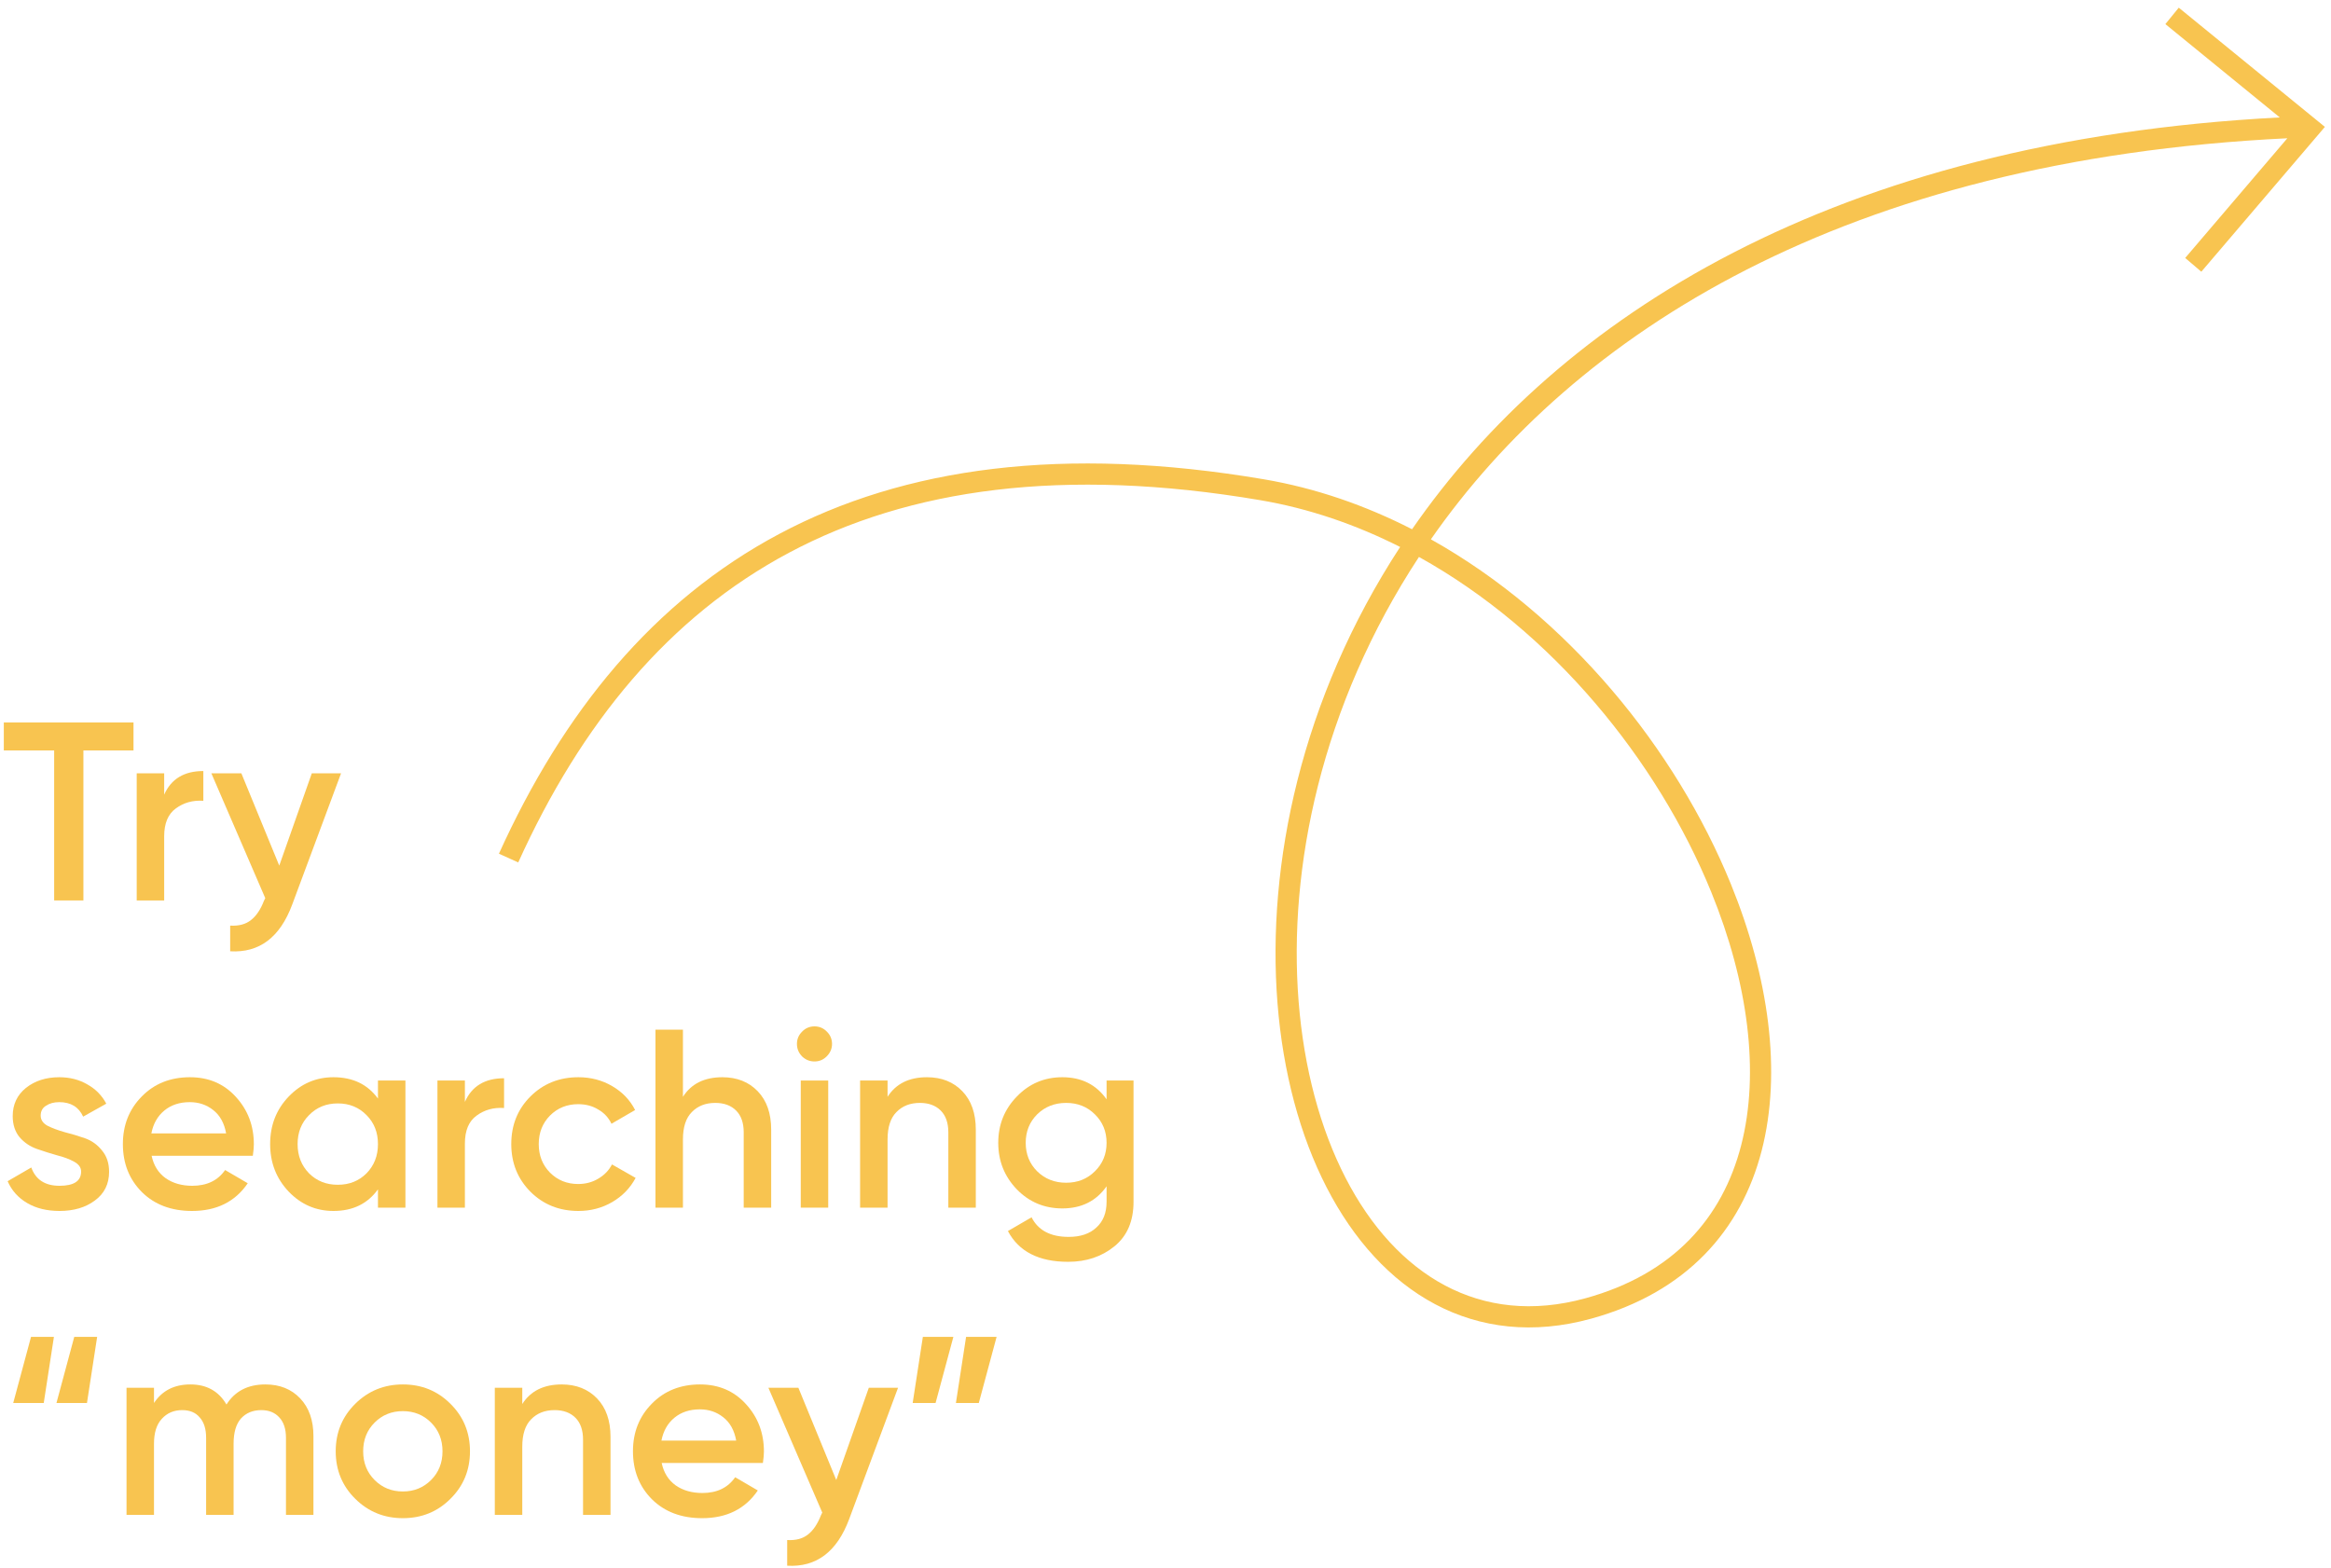 <svg width="220" height="148" viewBox="0 0 220 148" fill="none" xmlns="http://www.w3.org/2000/svg">
<path fill-rule="evenodd" clip-rule="evenodd" d="M204.368 2.275L215.167 11.085C172.992 13.287 147.11 29.966 133.27 49.96C128.877 47.712 124.185 46.076 119.271 45.242C100.381 42.036 85.367 44.103 73.531 50.409C61.694 56.715 53.154 67.195 47.089 80.587L48.911 81.412C54.846 68.305 63.123 58.219 74.471 52.174C85.819 46.129 100.358 44.06 118.936 47.214C123.555 47.998 127.984 49.528 132.145 51.633C127.48 58.776 124.31 66.295 122.447 73.695C118.789 88.228 120.173 102.32 125.216 112.106C127.74 117.005 131.204 120.865 135.453 123.118C139.719 125.38 144.705 125.984 150.168 124.482C159.167 122.006 164.325 116.133 166.265 108.628C168.187 101.189 166.933 92.232 163.365 83.466C158.188 70.751 148.027 58.172 135.047 50.911C148.621 31.431 174.067 15.087 215.879 13.052L206.239 24.351L207.761 25.649L219.424 11.978L205.632 0.725L204.368 2.275ZM136.39 121.351C140.18 123.361 144.639 123.928 149.637 122.553C157.937 120.27 162.565 114.949 164.328 108.128C166.108 101.241 164.981 92.74 161.512 84.22C156.446 71.776 146.503 59.561 133.921 52.575C129.315 59.588 126.205 66.96 124.387 74.183C120.821 88.347 122.218 101.922 126.994 111.19C129.378 115.818 132.583 119.332 136.39 121.351Z" fill="#F8C450"/>
<path d="M12.6 68.2V70.84H7.872V85H5.112V70.84H0.36V68.2H12.6Z" fill="#F8C450"/>
<path d="M15.495 75.016C16.151 73.528 17.383 72.784 19.191 72.784V75.592C18.199 75.528 17.335 75.768 16.599 76.312C15.863 76.84 15.495 77.72 15.495 78.952V85H12.903V73H15.495V75.016Z" fill="#F8C450"/>
<path d="M32.188 73H29.428L26.356 81.712L22.78 73H19.948L25.036 84.784L24.916 85.024C24.596 85.856 24.188 86.464 23.692 86.848C23.196 87.248 22.54 87.424 21.724 87.376V89.8C24.476 89.96 26.428 88.488 27.58 85.384L32.188 73Z" fill="#F8C450"/>
<path d="M3.84 105.312C3.84 105.712 4.056 106.032 4.488 106.272C4.936 106.496 5.472 106.696 6.096 106.872C6.736 107.032 7.376 107.224 8.016 107.448C8.656 107.672 9.192 108.056 9.624 108.6C10.072 109.128 10.296 109.8 10.296 110.616C10.296 111.768 9.848 112.672 8.952 113.328C8.072 113.984 6.96 114.312 5.616 114.312C4.432 114.312 3.416 114.064 2.568 113.568C1.72 113.072 1.104 112.384 0.72 111.504L2.952 110.208C3.368 111.36 4.256 111.936 5.616 111.936C6.976 111.936 7.656 111.488 7.656 110.592C7.656 110.208 7.432 109.896 6.984 109.656C6.552 109.416 6.016 109.216 5.376 109.056C4.752 108.88 4.12 108.68 3.48 108.456C2.84 108.232 2.296 107.864 1.848 107.352C1.416 106.824 1.2 106.16 1.2 105.36C1.2 104.256 1.616 103.368 2.448 102.696C3.296 102.024 4.344 101.688 5.592 101.688C6.584 101.688 7.464 101.912 8.232 102.36C9.016 102.792 9.616 103.4 10.032 104.184L7.848 105.408C7.432 104.496 6.68 104.04 5.592 104.04C5.096 104.04 4.68 104.152 4.344 104.376C4.008 104.584 3.84 104.896 3.84 105.312Z" fill="#F8C450"/>
<path fill-rule="evenodd" clip-rule="evenodd" d="M15.63 111.216C14.942 110.72 14.502 110.016 14.31 109.104H23.862C23.926 108.656 23.958 108.296 23.958 108.024C23.958 106.264 23.39 104.768 22.254 103.536C21.134 102.304 19.694 101.688 17.934 101.688C16.078 101.688 14.558 102.296 13.374 103.512C12.19 104.712 11.598 106.208 11.598 108C11.598 109.824 12.198 111.336 13.398 112.536C14.598 113.72 16.174 114.312 18.126 114.312C20.446 114.312 22.198 113.44 23.382 111.696L21.246 110.448C20.558 111.44 19.526 111.936 18.15 111.936C17.158 111.936 16.318 111.696 15.63 111.216ZM21.342 106.992H14.286C14.462 106.08 14.87 105.36 15.51 104.832C16.15 104.304 16.95 104.04 17.91 104.04C18.758 104.04 19.494 104.288 20.118 104.784C20.758 105.28 21.166 106.016 21.342 106.992Z" fill="#F8C450"/>
<path fill-rule="evenodd" clip-rule="evenodd" d="M35.672 102H38.264V114H35.672V112.272C34.696 113.632 33.296 114.312 31.472 114.312C29.824 114.312 28.416 113.704 27.248 112.488C26.08 111.256 25.496 109.76 25.496 108C25.496 106.224 26.08 104.728 27.248 103.512C28.416 102.296 29.824 101.688 31.472 101.688C33.296 101.688 34.696 102.36 35.672 103.704V102ZM29.168 110.76C29.888 111.48 30.792 111.84 31.88 111.84C32.968 111.84 33.872 111.48 34.592 110.76C35.312 110.024 35.672 109.104 35.672 108C35.672 106.896 35.312 105.984 34.592 105.264C33.872 104.528 32.968 104.16 31.88 104.16C30.792 104.16 29.888 104.528 29.168 105.264C28.448 105.984 28.088 106.896 28.088 108C28.088 109.104 28.448 110.024 29.168 110.76Z" fill="#F8C450"/>
<path d="M47.574 101.784C45.766 101.784 44.533 102.528 43.877 104.016V102H41.285V114H43.877V107.952C43.877 106.72 44.245 105.84 44.981 105.312C45.718 104.768 46.581 104.528 47.574 104.592V101.784Z" fill="#F8C450"/>
<path d="M54.59 114.312C52.782 114.312 51.27 113.704 50.054 112.488C48.854 111.272 48.254 109.776 48.254 108C48.254 106.208 48.854 104.712 50.054 103.512C51.27 102.296 52.782 101.688 54.59 101.688C55.758 101.688 56.822 101.968 57.782 102.528C58.742 103.088 59.462 103.84 59.942 104.784L57.71 106.08C57.438 105.504 57.022 105.056 56.462 104.736C55.918 104.4 55.286 104.232 54.566 104.232C53.51 104.232 52.622 104.592 51.902 105.312C51.198 106.032 50.846 106.928 50.846 108C50.846 109.072 51.198 109.968 51.902 110.688C52.622 111.408 53.51 111.768 54.566 111.768C55.27 111.768 55.902 111.6 56.462 111.264C57.038 110.928 57.47 110.48 57.758 109.92L59.99 111.192C59.478 112.152 58.742 112.912 57.782 113.472C56.822 114.032 55.758 114.312 54.59 114.312Z" fill="#F8C450"/>
<path d="M71.512 103.008C70.664 102.128 69.552 101.688 68.176 101.688C66.48 101.688 65.24 102.304 64.456 103.536V97.2H61.864V114H64.456V107.568C64.456 106.4 64.736 105.536 65.296 104.976C65.856 104.4 66.592 104.112 67.504 104.112C68.336 104.112 68.992 104.352 69.472 104.832C69.952 105.312 70.192 106 70.192 106.896V114H72.784V106.632C72.784 105.096 72.36 103.888 71.512 103.008Z" fill="#F8C450"/>
<path d="M78.023 99.72C77.703 100.04 77.319 100.2 76.871 100.2C76.423 100.2 76.031 100.04 75.695 99.72C75.375 99.384 75.215 98.992 75.215 98.544C75.215 98.096 75.375 97.712 75.695 97.392C76.015 97.056 76.407 96.888 76.871 96.888C77.335 96.888 77.727 97.056 78.047 97.392C78.367 97.712 78.527 98.096 78.527 98.544C78.527 98.992 78.359 99.384 78.023 99.72Z" fill="#F8C450"/>
<path d="M90.824 103.008C89.976 102.128 88.864 101.688 87.488 101.688C85.792 101.688 84.552 102.304 83.768 103.536V102H81.176V114H83.768V107.568C83.768 106.4 84.048 105.536 84.608 104.976C85.168 104.4 85.904 104.112 86.816 104.112C87.648 104.112 88.304 104.352 88.784 104.832C89.264 105.312 89.504 106 89.504 106.896V114H92.096V106.632C92.096 105.096 91.672 103.888 90.824 103.008Z" fill="#F8C450"/>
<path fill-rule="evenodd" clip-rule="evenodd" d="M104.439 102H106.983V113.448C106.983 115.272 106.383 116.672 105.183 117.648C103.983 118.624 102.527 119.112 100.815 119.112C98.047 119.112 96.151 118.144 95.127 116.208L97.359 114.912C97.983 116.144 99.151 116.76 100.863 116.76C101.983 116.76 102.855 116.464 103.479 115.872C104.119 115.296 104.439 114.488 104.439 113.448V111.984C103.463 113.376 102.071 114.072 100.263 114.072C98.567 114.072 97.135 113.472 95.967 112.272C94.799 111.056 94.215 109.592 94.215 107.88C94.215 106.168 94.799 104.712 95.967 103.512C97.135 102.296 98.567 101.688 100.263 101.688C102.071 101.688 103.463 102.384 104.439 103.776V102ZM97.887 110.568C98.623 111.288 99.535 111.648 100.623 111.648C101.711 111.648 102.615 111.288 103.335 110.568C104.071 109.848 104.439 108.952 104.439 107.88C104.439 106.808 104.071 105.912 103.335 105.192C102.615 104.472 101.711 104.112 100.623 104.112C99.535 104.112 98.623 104.472 97.887 105.192C97.167 105.912 96.807 106.808 96.807 107.88C96.807 108.952 97.167 109.848 97.887 110.568Z" fill="#F8C450"/>
<path d="M2.928 126.2L1.248 132.44H4.128L5.088 126.2H2.928Z" fill="#F8C450"/>
<path d="M7.008 126.2L5.328 132.44H8.208L9.168 126.2H7.008Z" fill="#F8C450"/>
<path d="M25.046 130.688C26.406 130.688 27.502 131.128 28.334 132.008C29.166 132.888 29.582 134.072 29.582 135.56V143H26.99V135.728C26.99 134.896 26.782 134.256 26.366 133.808C25.95 133.344 25.382 133.112 24.662 133.112C23.862 133.112 23.222 133.376 22.742 133.904C22.278 134.432 22.046 135.224 22.046 136.28V143H19.454V135.728C19.454 134.896 19.254 134.256 18.854 133.808C18.47 133.344 17.918 133.112 17.198 133.112C16.414 133.112 15.774 133.384 15.278 133.928C14.782 134.456 14.534 135.24 14.534 136.28V143H11.942V131H14.534V132.44C15.302 131.272 16.446 130.688 17.966 130.688C19.502 130.688 20.638 131.32 21.374 132.584C22.174 131.32 23.398 130.688 25.046 130.688Z" fill="#F8C450"/>
<path fill-rule="evenodd" clip-rule="evenodd" d="M33.532 141.488C34.764 142.704 36.26 143.312 38.02 143.312C39.796 143.312 41.292 142.704 42.508 141.488C43.74 140.272 44.356 138.776 44.356 137C44.356 135.224 43.74 133.728 42.508 132.512C41.292 131.296 39.796 130.688 38.02 130.688C36.26 130.688 34.764 131.296 33.532 132.512C32.3 133.728 31.684 135.224 31.684 137C31.684 138.776 32.3 140.272 33.532 141.488ZM38.02 140.792C36.964 140.792 36.076 140.432 35.356 139.712C34.636 138.992 34.276 138.088 34.276 137C34.276 135.912 34.636 135.008 35.356 134.288C36.076 133.568 36.964 133.208 38.02 133.208C39.076 133.208 39.964 133.568 40.684 134.288C41.404 135.008 41.764 135.912 41.764 137C41.764 138.088 41.404 138.992 40.684 139.712C39.964 140.432 39.076 140.792 38.02 140.792Z" fill="#F8C450"/>
<path d="M53.012 130.688C54.388 130.688 55.5 131.128 56.348 132.008C57.196 132.888 57.62 134.096 57.62 135.632V143H55.028V135.896C55.028 135 54.788 134.312 54.308 133.832C53.828 133.352 53.172 133.112 52.34 133.112C51.428 133.112 50.692 133.4 50.132 133.976C49.572 134.536 49.292 135.4 49.292 136.568V143H46.7V131H49.292V132.536C50.076 131.304 51.316 130.688 53.012 130.688Z" fill="#F8C450"/>
<path fill-rule="evenodd" clip-rule="evenodd" d="M63.77 140.216C63.083 139.72 62.642 139.016 62.45 138.104H72.002C72.067 137.656 72.099 137.296 72.099 137.024C72.099 135.264 71.531 133.768 70.394 132.536C69.275 131.304 67.835 130.688 66.075 130.688C64.219 130.688 62.699 131.296 61.514 132.512C60.331 133.712 59.739 135.208 59.739 137C59.739 138.824 60.339 140.336 61.538 141.536C62.739 142.72 64.314 143.312 66.266 143.312C68.587 143.312 70.338 142.44 71.522 140.696L69.386 139.448C68.698 140.44 67.666 140.936 66.29 140.936C65.299 140.936 64.459 140.696 63.77 140.216ZM69.483 135.992H62.426C62.602 135.08 63.011 134.36 63.651 133.832C64.29 133.304 65.091 133.04 66.05 133.04C66.898 133.04 67.635 133.288 68.258 133.784C68.898 134.28 69.306 135.016 69.483 135.992Z" fill="#F8C450"/>
<path d="M81.999 131H84.758L80.15 143.384C78.999 146.488 77.046 147.96 74.294 147.8V145.376C75.111 145.424 75.766 145.248 76.263 144.848C76.758 144.464 77.166 143.856 77.487 143.024L77.606 142.784L72.519 131H75.35L78.927 139.712L81.999 131Z" fill="#F8C450"/>
<path d="M88.299 132.44L89.979 126.2H87.099L86.139 132.44H88.299Z" fill="#F8C450"/>
<path d="M92.379 132.44L94.059 126.2H91.179L90.219 132.44H92.379Z" fill="#F8C450"/>
<path d="M75.575 114V102H78.167V114H75.575Z" fill="#F8C450"/>
</svg>

